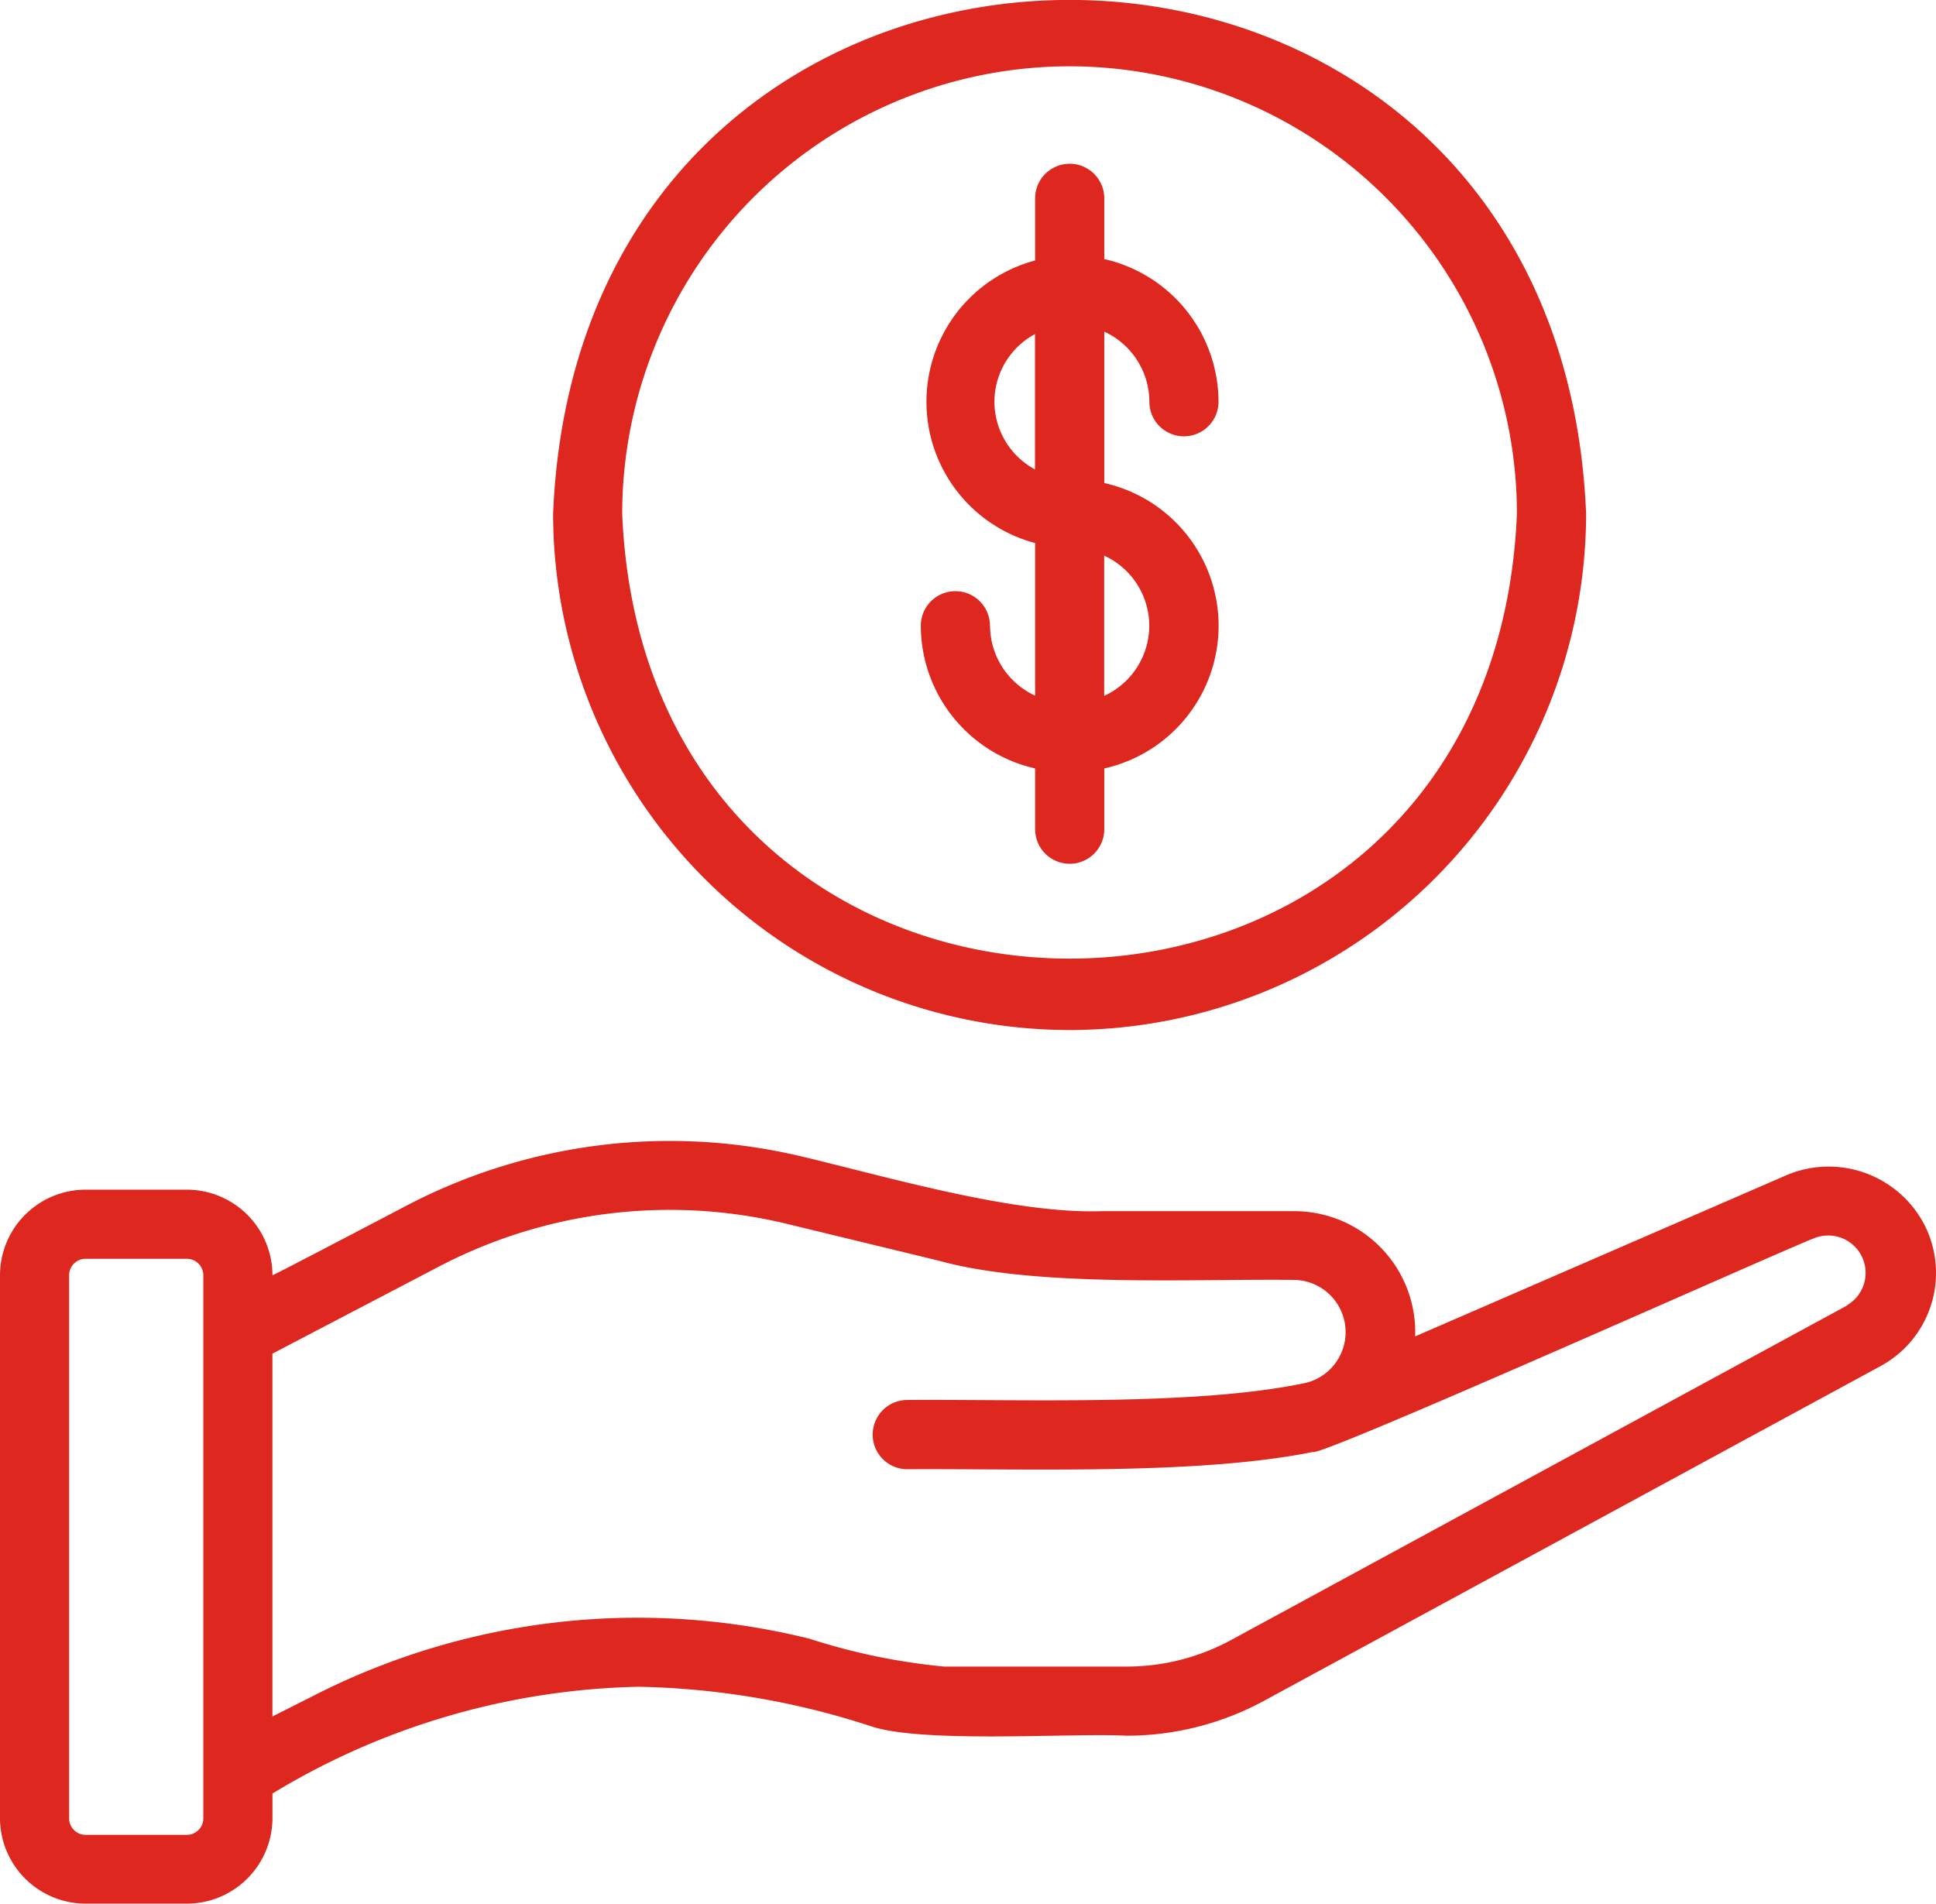 <svg xmlns="http://www.w3.org/2000/svg" width="41.726" height="41.041" viewBox="0 0 41.726 41.041">
  <g id="AdobeStock_481741098" transform="translate(-4 -4.497)">
    <path id="パス_44" data-name="パス 44" d="M32.126,19.193a.745.745,0,1,0-1.49,0A3.161,3.161,0,0,0,33.1,22.269v1.31a.745.745,0,1,0,1.49,0V22.269a3.152,3.152,0,0,0,0-6.152V12.854a1.668,1.668,0,0,1,.972,1.511.745.745,0,0,0,1.49,0,3.161,3.161,0,0,0-2.462-3.076V9.98a.745.745,0,1,0-1.49,0v1.34a3.151,3.151,0,0,0,0,6.091V20.7a1.668,1.668,0,0,1-.972-1.512Zm3.434,0a1.668,1.668,0,0,1-.972,1.512V17.682a1.668,1.668,0,0,1,.972,1.512Zm-3.338-4.828a1.663,1.663,0,0,1,.875-1.459v2.918a1.664,1.664,0,0,1-.875-1.459Z" transform="translate(-6.79 -1.208)" fill="#dd271f"/>
    <path id="パス_45" data-name="パス 45" d="M45.547,39.461a2.325,2.325,0,0,0-3.085-1.2L34.5,41.718a2.607,2.607,0,0,0-2.607-2.7H27.746c-1.9.065-4.619-.74-6.47-1.179A12.238,12.238,0,0,0,12.8,38.879S9.864,40.42,9.872,40.4a1.847,1.847,0,0,0-1.844-1.845H5.845A1.847,1.847,0,0,0,4,40.4v11.7a1.847,1.847,0,0,0,1.845,1.845H8.028a1.847,1.847,0,0,0,1.844-1.845v-.529A15.828,15.828,0,0,1,17.76,49.27a17.087,17.087,0,0,1,4.991.844c1.106.386,4.361.147,5.534.211a6.215,6.215,0,0,0,2.974-.761l13.261-7.2a2.284,2.284,0,0,0,1.027-2.9ZM8.382,52.107a.355.355,0,0,1-.354.355H5.845a.355.355,0,0,1-.355-.355V40.4a.355.355,0,0,1,.355-.355H8.028a.355.355,0,0,1,.354.355ZM43.811,41.051,30.545,48.256a4.721,4.721,0,0,1-2.26.579H24.348a13.591,13.591,0,0,1-2.9-.6,15.36,15.36,0,0,0-10.635,1.2l-.942.476V42.09l3.613-1.89a10.735,10.735,0,0,1,7.443-.916l3.3.8c2.087.583,5.494.389,7.664.416a1.126,1.126,0,0,1,.173,2.236c-2.356.482-6.076.334-8.509.352a.746.746,0,1,0,0,1.493c2.545-.016,6.275.128,8.738-.372.107.143,10.377-4.46,10.79-4.6a.806.806,0,0,1,.726,1.436Z" transform="translate(0 -8.414)" fill="#dd271f"/>
    <path id="パス_46" data-name="パス 46" d="M31.131,26.7A11.145,11.145,0,0,0,42.264,15.571C41.652.8,20.608.807,20,15.572A11.145,11.145,0,0,0,31.131,26.7Zm0-20.774a9.653,9.653,0,0,1,9.642,9.642c-.53,12.792-18.756,12.788-19.284,0a9.653,9.653,0,0,1,9.642-9.642Z" transform="translate(-4.079 0)" fill="#dd271f"/>
  </g>
</svg>
